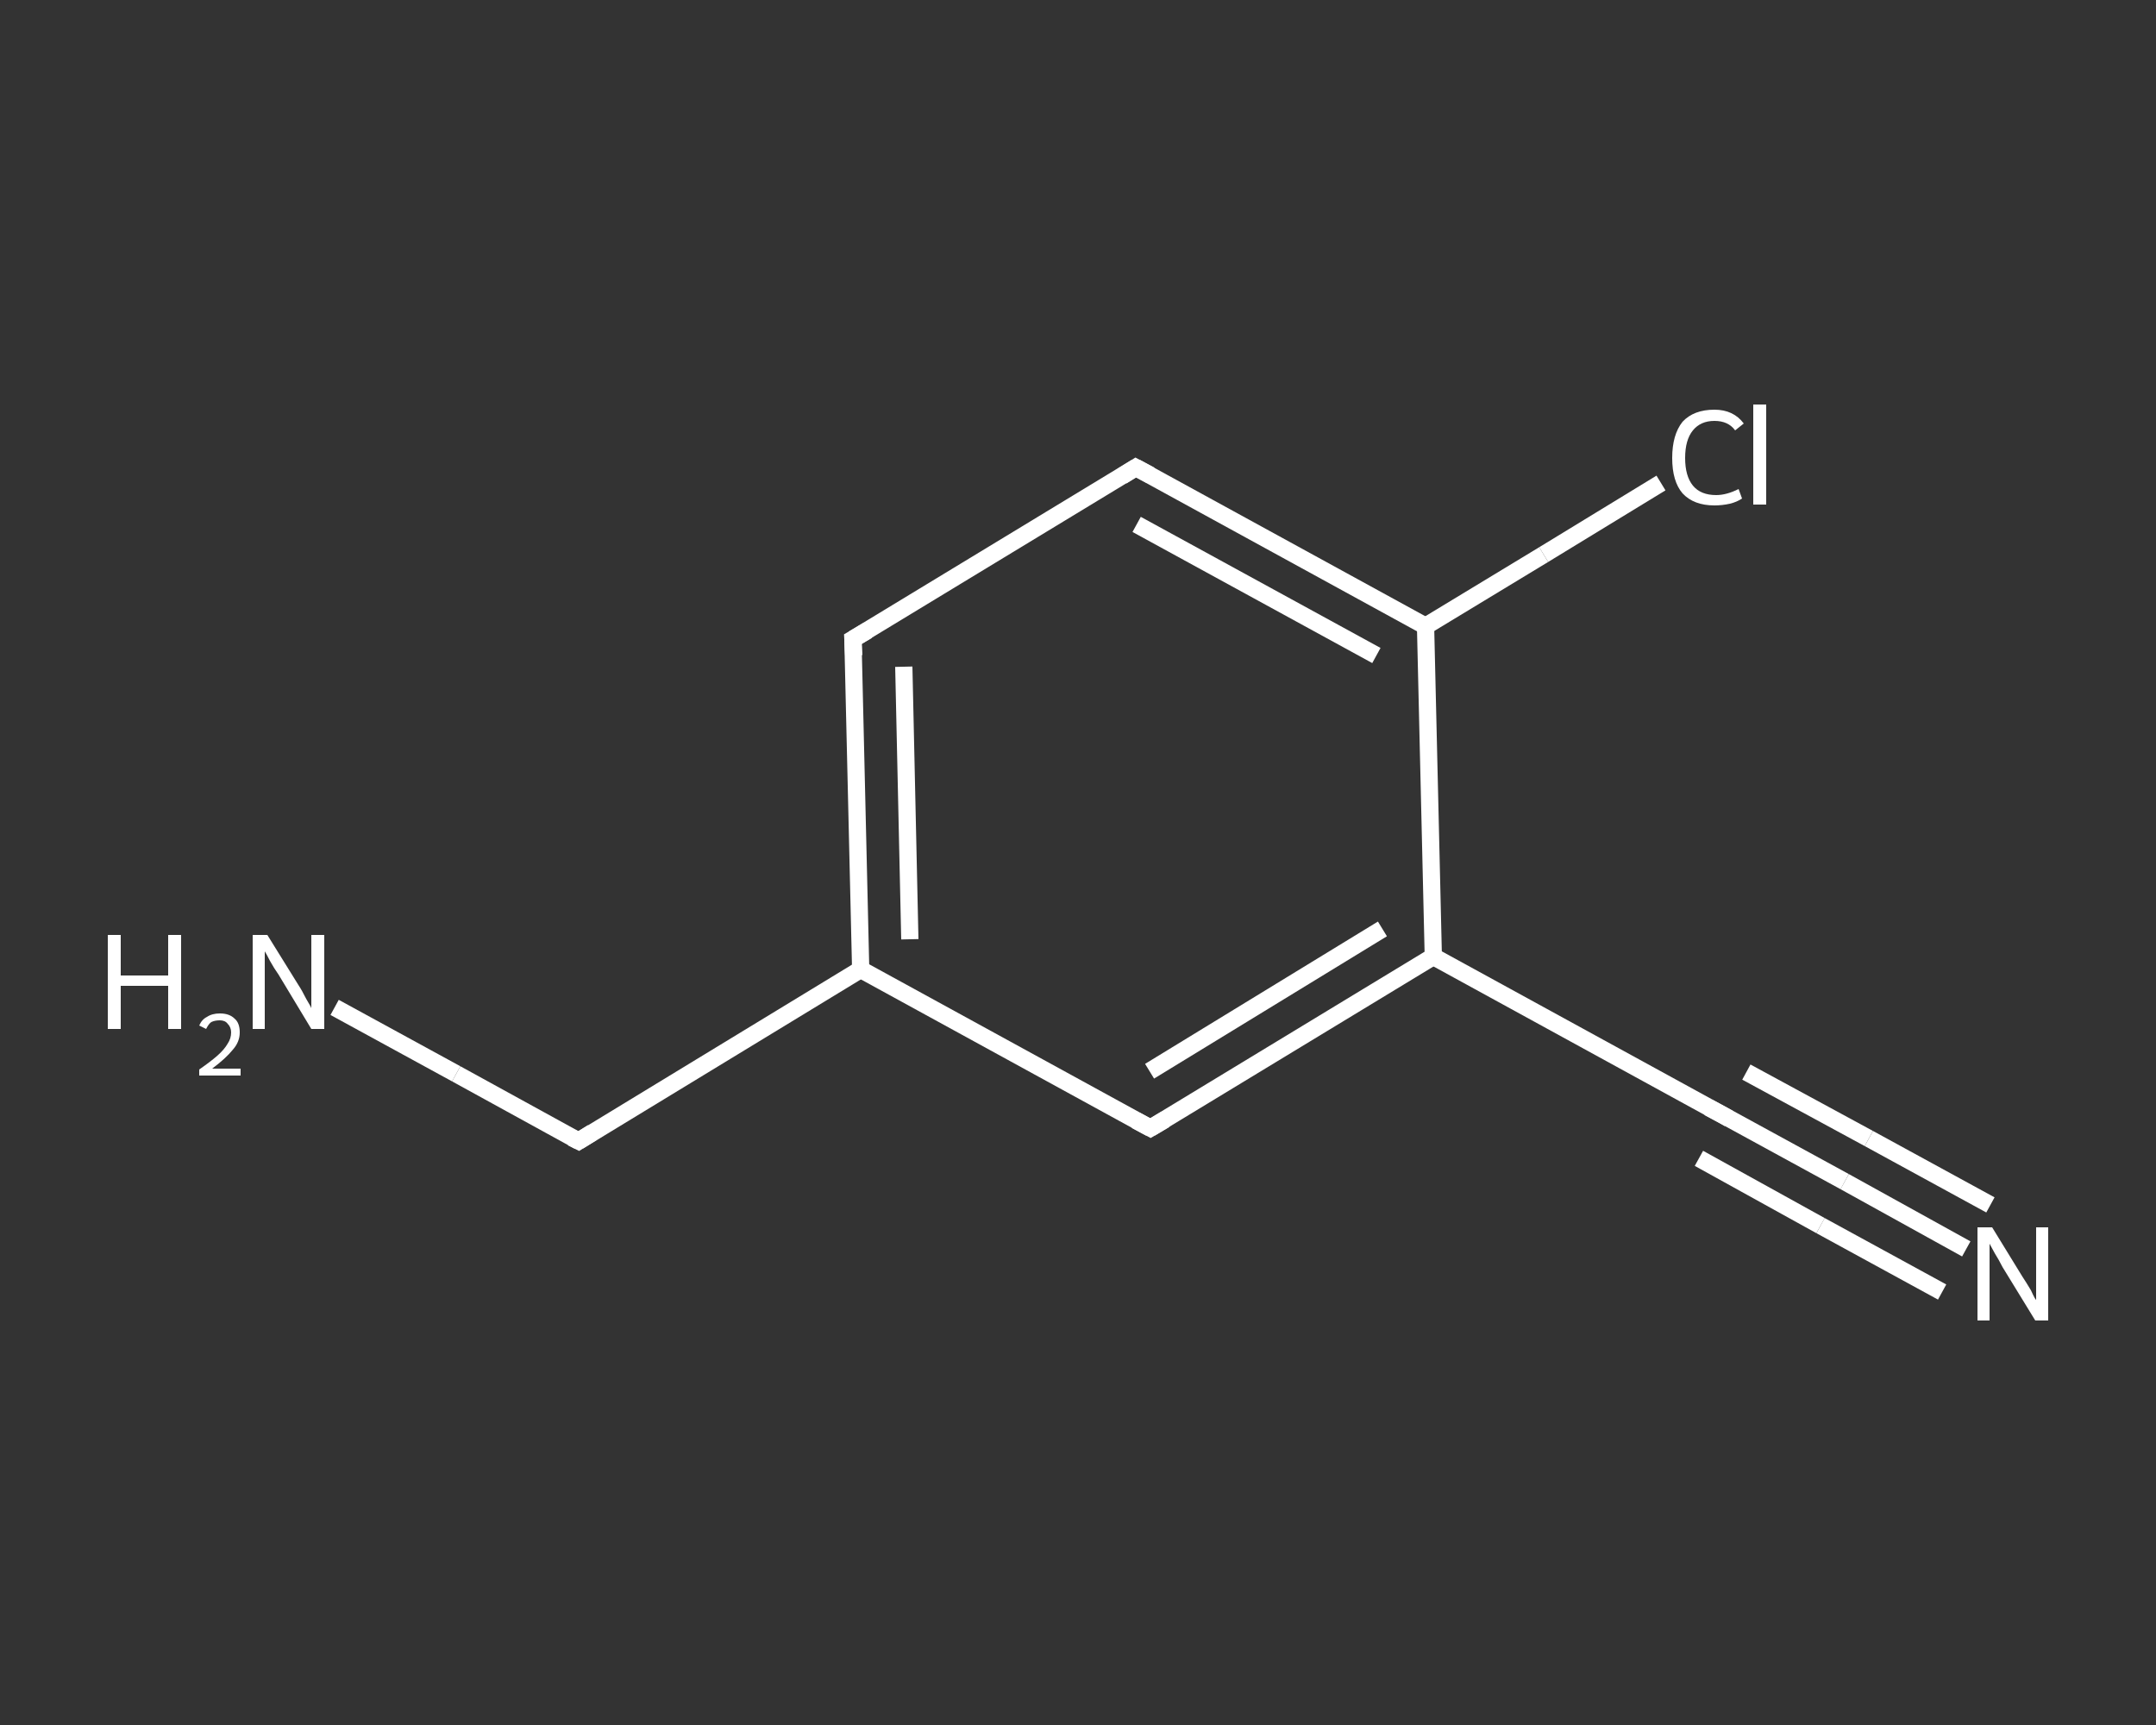 <?xml version='1.0' encoding='iso-8859-1'?>
<svg version='1.1' baseProfile='full'
              xmlns='http://www.w3.org/2000/svg'
                      xmlns:rdkit='http://www.rdkit.org/xml'
                      xmlns:xlink='http://www.w3.org/1999/xlink'
                  xml:space='preserve'
width='250px' height='200px' viewBox='0 0 250 200'>
<rect x="0" y="0" width="250" height="200" fill="#333333" stroke="none"/>
<!-- END OF HEADER -->
<rect style='opacity:1.0;fill:transparent;stroke:none' width='250.0' height='200.0' x='0.0' y='0.0'> </rect>
<path class='bond-0 atom-0 atom-1' d='M 228.0,144.8 L 213.9,137.0' style='fill:none;fill-rule:evenodd;stroke:#FFFFFF;stroke-width:2.0px;stroke-linecap:butt;stroke-linejoin:miter;stroke-opacity:1' />
<path class='bond-0 atom-0 atom-1' d='M 213.9,137.0 L 199.8,129.3' style='fill:none;fill-rule:evenodd;stroke:#FFFFFF;stroke-width:2.0px;stroke-linecap:butt;stroke-linejoin:miter;stroke-opacity:1' />
<path class='bond-0 atom-0 atom-1' d='M 225.2,149.8 L 211.1,142.1' style='fill:none;fill-rule:evenodd;stroke:#FFFFFF;stroke-width:2.0px;stroke-linecap:butt;stroke-linejoin:miter;stroke-opacity:1' />
<path class='bond-0 atom-0 atom-1' d='M 211.1,142.1 L 197.0,134.3' style='fill:none;fill-rule:evenodd;stroke:#FFFFFF;stroke-width:2.0px;stroke-linecap:butt;stroke-linejoin:miter;stroke-opacity:1' />
<path class='bond-0 atom-0 atom-1' d='M 230.8,139.7 L 216.7,132.0' style='fill:none;fill-rule:evenodd;stroke:#FFFFFF;stroke-width:2.0px;stroke-linecap:butt;stroke-linejoin:miter;stroke-opacity:1' />
<path class='bond-0 atom-0 atom-1' d='M 216.7,132.0 L 202.5,124.3' style='fill:none;fill-rule:evenodd;stroke:#FFFFFF;stroke-width:2.0px;stroke-linecap:butt;stroke-linejoin:miter;stroke-opacity:1' />
<path class='bond-1 atom-1 atom-2' d='M 199.8,129.3 L 166.2,110.9' style='fill:none;fill-rule:evenodd;stroke:#FFFFFF;stroke-width:2.0px;stroke-linecap:butt;stroke-linejoin:miter;stroke-opacity:1' />
<path class='bond-2 atom-2 atom-3' d='M 166.2,110.9 L 133.4,130.8' style='fill:none;fill-rule:evenodd;stroke:#FFFFFF;stroke-width:2.0px;stroke-linecap:butt;stroke-linejoin:miter;stroke-opacity:1' />
<path class='bond-2 atom-2 atom-3' d='M 160.3,107.7 L 133.3,124.2' style='fill:none;fill-rule:evenodd;stroke:#FFFFFF;stroke-width:2.0px;stroke-linecap:butt;stroke-linejoin:miter;stroke-opacity:1' />
<path class='bond-3 atom-3 atom-4' d='M 133.4,130.8 L 99.8,112.4' style='fill:none;fill-rule:evenodd;stroke:#FFFFFF;stroke-width:2.0px;stroke-linecap:butt;stroke-linejoin:miter;stroke-opacity:1' />
<path class='bond-4 atom-4 atom-5' d='M 99.8,112.4 L 67.1,132.3' style='fill:none;fill-rule:evenodd;stroke:#FFFFFF;stroke-width:2.0px;stroke-linecap:butt;stroke-linejoin:miter;stroke-opacity:1' />
<path class='bond-5 atom-5 atom-6' d='M 67.1,132.3 L 52.9,124.5' style='fill:none;fill-rule:evenodd;stroke:#FFFFFF;stroke-width:2.0px;stroke-linecap:butt;stroke-linejoin:miter;stroke-opacity:1' />
<path class='bond-5 atom-5 atom-6' d='M 52.9,124.5 L 38.8,116.8' style='fill:none;fill-rule:evenodd;stroke:#FFFFFF;stroke-width:2.0px;stroke-linecap:butt;stroke-linejoin:miter;stroke-opacity:1' />
<path class='bond-6 atom-4 atom-7' d='M 99.8,112.4 L 98.9,74.1' style='fill:none;fill-rule:evenodd;stroke:#FFFFFF;stroke-width:2.0px;stroke-linecap:butt;stroke-linejoin:miter;stroke-opacity:1' />
<path class='bond-6 atom-4 atom-7' d='M 105.5,108.9 L 104.8,77.3' style='fill:none;fill-rule:evenodd;stroke:#FFFFFF;stroke-width:2.0px;stroke-linecap:butt;stroke-linejoin:miter;stroke-opacity:1' />
<path class='bond-7 atom-7 atom-8' d='M 98.9,74.1 L 131.7,54.2' style='fill:none;fill-rule:evenodd;stroke:#FFFFFF;stroke-width:2.0px;stroke-linecap:butt;stroke-linejoin:miter;stroke-opacity:1' />
<path class='bond-8 atom-8 atom-9' d='M 131.7,54.2 L 165.3,72.6' style='fill:none;fill-rule:evenodd;stroke:#FFFFFF;stroke-width:2.0px;stroke-linecap:butt;stroke-linejoin:miter;stroke-opacity:1' />
<path class='bond-8 atom-8 atom-9' d='M 131.8,60.8 L 159.6,76.0' style='fill:none;fill-rule:evenodd;stroke:#FFFFFF;stroke-width:2.0px;stroke-linecap:butt;stroke-linejoin:miter;stroke-opacity:1' />
<path class='bond-9 atom-9 atom-10' d='M 165.3,72.6 L 179.0,64.3' style='fill:none;fill-rule:evenodd;stroke:#FFFFFF;stroke-width:2.0px;stroke-linecap:butt;stroke-linejoin:miter;stroke-opacity:1' />
<path class='bond-9 atom-9 atom-10' d='M 179.0,64.3 L 192.6,56.0' style='fill:none;fill-rule:evenodd;stroke:#FFFFFF;stroke-width:2.0px;stroke-linecap:butt;stroke-linejoin:miter;stroke-opacity:1' />
<path class='bond-10 atom-9 atom-2' d='M 165.3,72.6 L 166.2,110.9' style='fill:none;fill-rule:evenodd;stroke:#FFFFFF;stroke-width:2.0px;stroke-linecap:butt;stroke-linejoin:miter;stroke-opacity:1' />
<path d='M 200.5,129.7 L 199.8,129.3 L 198.1,128.4' style='fill:none;stroke:#FFFFFF;stroke-width:2.0px;stroke-linecap:butt;stroke-linejoin:miter;stroke-opacity:1;' />
<path d='M 135.1,129.8 L 133.4,130.8 L 131.7,129.9' style='fill:none;stroke:#FFFFFF;stroke-width:2.0px;stroke-linecap:butt;stroke-linejoin:miter;stroke-opacity:1;' />
<path d='M 68.7,131.3 L 67.1,132.3 L 66.3,131.9' style='fill:none;stroke:#FFFFFF;stroke-width:2.0px;stroke-linecap:butt;stroke-linejoin:miter;stroke-opacity:1;' />
<path d='M 99.0,76.0 L 98.9,74.1 L 100.6,73.1' style='fill:none;stroke:#FFFFFF;stroke-width:2.0px;stroke-linecap:butt;stroke-linejoin:miter;stroke-opacity:1;' />
<path d='M 130.1,55.2 L 131.7,54.2 L 133.4,55.1' style='fill:none;stroke:#FFFFFF;stroke-width:2.0px;stroke-linecap:butt;stroke-linejoin:miter;stroke-opacity:1;' />
<path class='atom-0' d='M 231.0 142.3
L 234.5 148.0
Q 234.9 148.6, 235.5 149.6
Q 236.0 150.7, 236.1 150.7
L 236.1 142.3
L 237.5 142.3
L 237.5 153.1
L 236.0 153.1
L 232.2 146.9
Q 231.8 146.1, 231.3 145.3
Q 230.8 144.4, 230.7 144.2
L 230.7 153.1
L 229.3 153.1
L 229.3 142.3
L 231.0 142.3
' fill='#FFFFFF'/>
<path class='atom-6' d='M 12.5 108.4
L 14.0 108.4
L 14.0 113.1
L 19.5 113.1
L 19.5 108.4
L 21.0 108.4
L 21.0 119.3
L 19.5 119.3
L 19.5 114.3
L 14.0 114.3
L 14.0 119.3
L 12.5 119.3
L 12.5 108.4
' fill='#FFFFFF'/>
<path class='atom-6' d='M 23.1 118.9
Q 23.4 118.2, 24.0 117.9
Q 24.6 117.5, 25.5 117.5
Q 26.6 117.5, 27.2 118.1
Q 27.8 118.6, 27.8 119.7
Q 27.8 120.8, 27.0 121.7
Q 26.2 122.7, 24.6 123.9
L 27.9 123.9
L 27.9 124.7
L 23.1 124.7
L 23.1 124.0
Q 24.4 123.1, 25.2 122.4
Q 26.0 121.7, 26.4 121.0
Q 26.8 120.4, 26.8 119.7
Q 26.8 119.1, 26.4 118.7
Q 26.1 118.3, 25.5 118.3
Q 24.9 118.3, 24.5 118.5
Q 24.2 118.7, 23.9 119.3
L 23.1 118.9
' fill='#FFFFFF'/>
<path class='atom-6' d='M 31.0 108.4
L 34.6 114.2
Q 35.0 114.8, 35.5 115.8
Q 36.1 116.8, 36.1 116.9
L 36.1 108.4
L 37.6 108.4
L 37.6 119.3
L 36.1 119.3
L 32.3 113.0
Q 31.8 112.3, 31.3 111.4
Q 30.9 110.6, 30.7 110.3
L 30.7 119.3
L 29.3 119.3
L 29.3 108.4
L 31.0 108.4
' fill='#FFFFFF'/>
<path class='atom-10' d='M 193.9 53.1
Q 193.9 50.4, 195.1 48.9
Q 196.4 47.5, 198.8 47.5
Q 201.0 47.5, 202.2 49.1
L 201.2 49.9
Q 200.4 48.8, 198.8 48.8
Q 197.2 48.8, 196.3 49.9
Q 195.4 51.0, 195.4 53.1
Q 195.4 55.2, 196.3 56.3
Q 197.2 57.4, 199.0 57.4
Q 200.2 57.4, 201.6 56.7
L 202.0 57.8
Q 201.4 58.2, 200.6 58.4
Q 199.7 58.6, 198.8 58.6
Q 196.4 58.6, 195.1 57.2
Q 193.9 55.8, 193.9 53.1
' fill='#FFFFFF'/>
<path class='atom-10' d='M 203.3 46.9
L 204.8 46.9
L 204.8 58.5
L 203.3 58.5
L 203.3 46.9
' fill='#FFFFFF'/>
</svg>
